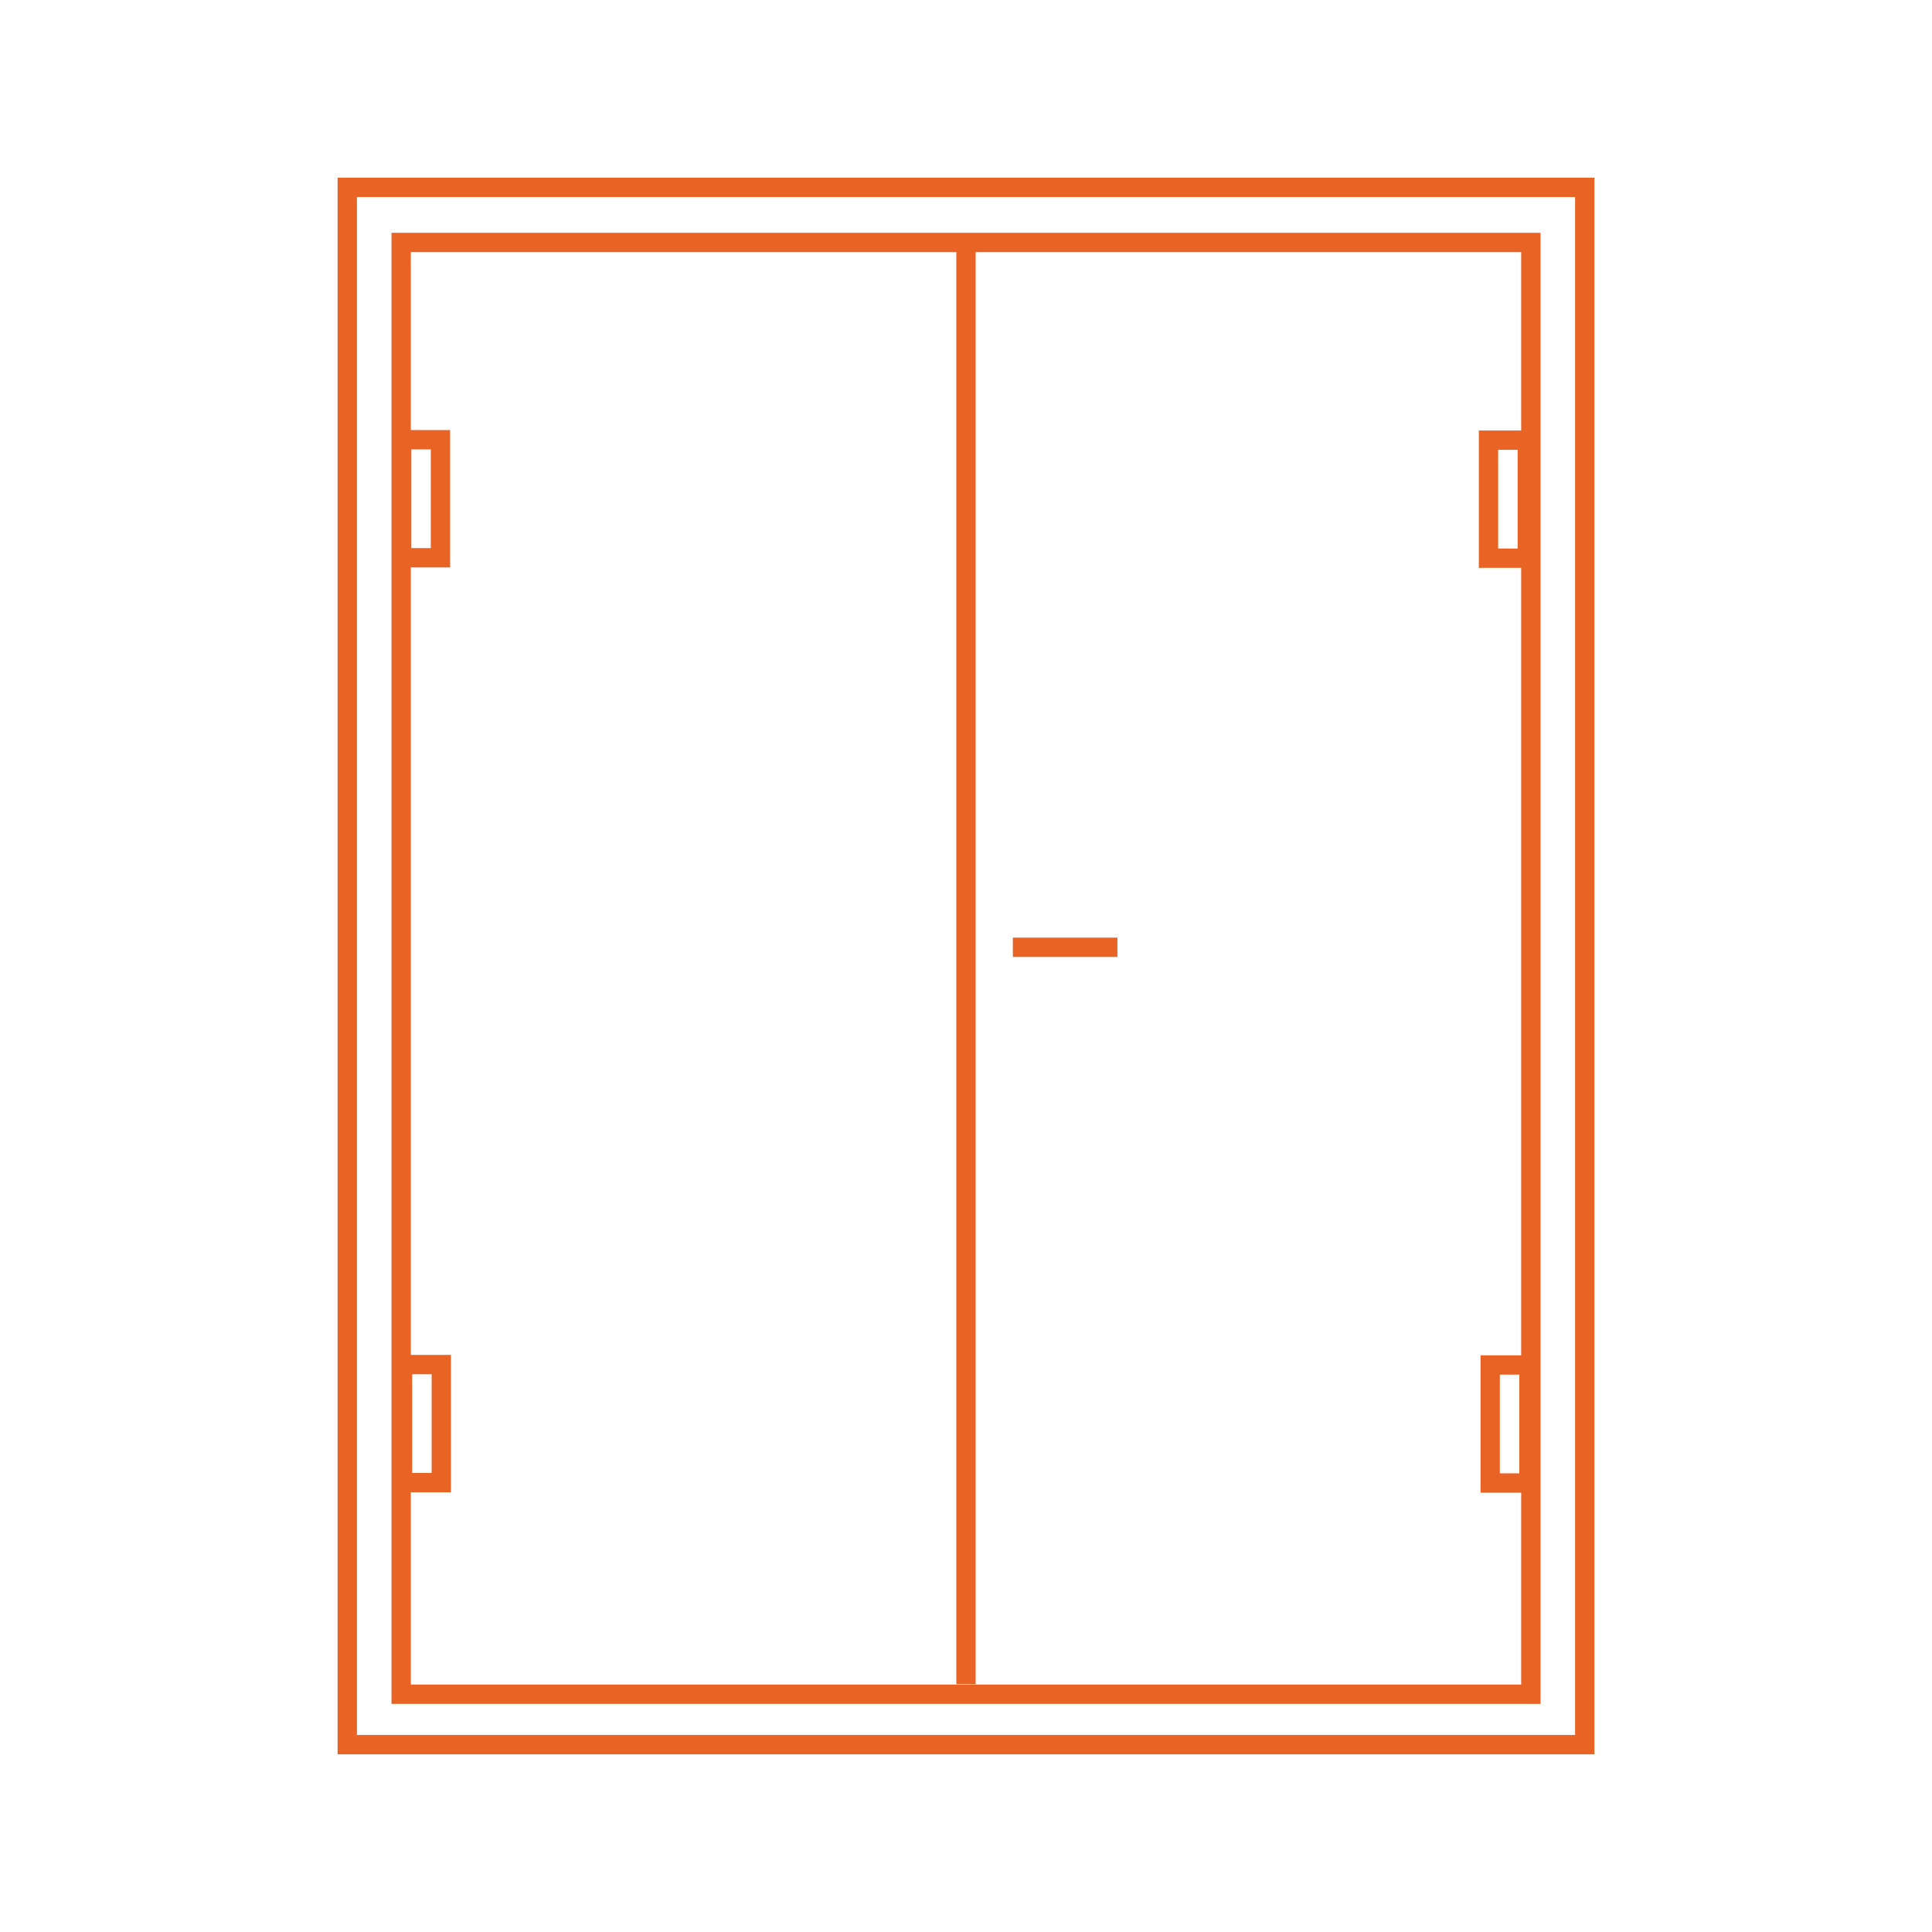 <svg xmlns="http://www.w3.org/2000/svg" id="Layer_1" viewBox="0 0 500 500"><rect width="500" height="500" style="fill:#fff; stroke-width:0px;"></rect><rect x="89.87" y="48.49" width="320.26" height="403.02" style="fill:none; stroke:#e96325; stroke-miterlimit:10; stroke-width:5px;"></rect><rect x="103.82" y="62.75" width="292.36" height="375.71" style="fill:none; stroke:#e96325; stroke-miterlimit:10; stroke-width:5px;"></rect><line x1="250" y1="62.31" x2="250" y2="435.84" style="fill:none; stroke:#e96325; stroke-miterlimit:10; stroke-width:5px;"></line><rect x="103.95" y="113.8" width="10.04" height="30.55" style="fill:none; stroke:#e96325; stroke-miterlimit:10; stroke-width:5px;"></rect><rect x="104.17" y="353.15" width="10.04" height="30.55" style="fill:none; stroke:#e96325; stroke-miterlimit:10; stroke-width:5px;"></rect><rect x="385.22" y="113.91" width="10.04" height="30.55" style="fill:none; stroke:#e96325; stroke-miterlimit:10; stroke-width:5px;"></rect><rect x="385.66" y="353.25" width="10.04" height="30.55" style="fill:none; stroke:#e96325; stroke-miterlimit:10; stroke-width:5px;"></rect><line x1="262.13" y1="245.16" x2="289.18" y2="245.16" style="fill:none; stroke:#e96325; stroke-miterlimit:10; stroke-width:5px;"></line></svg>